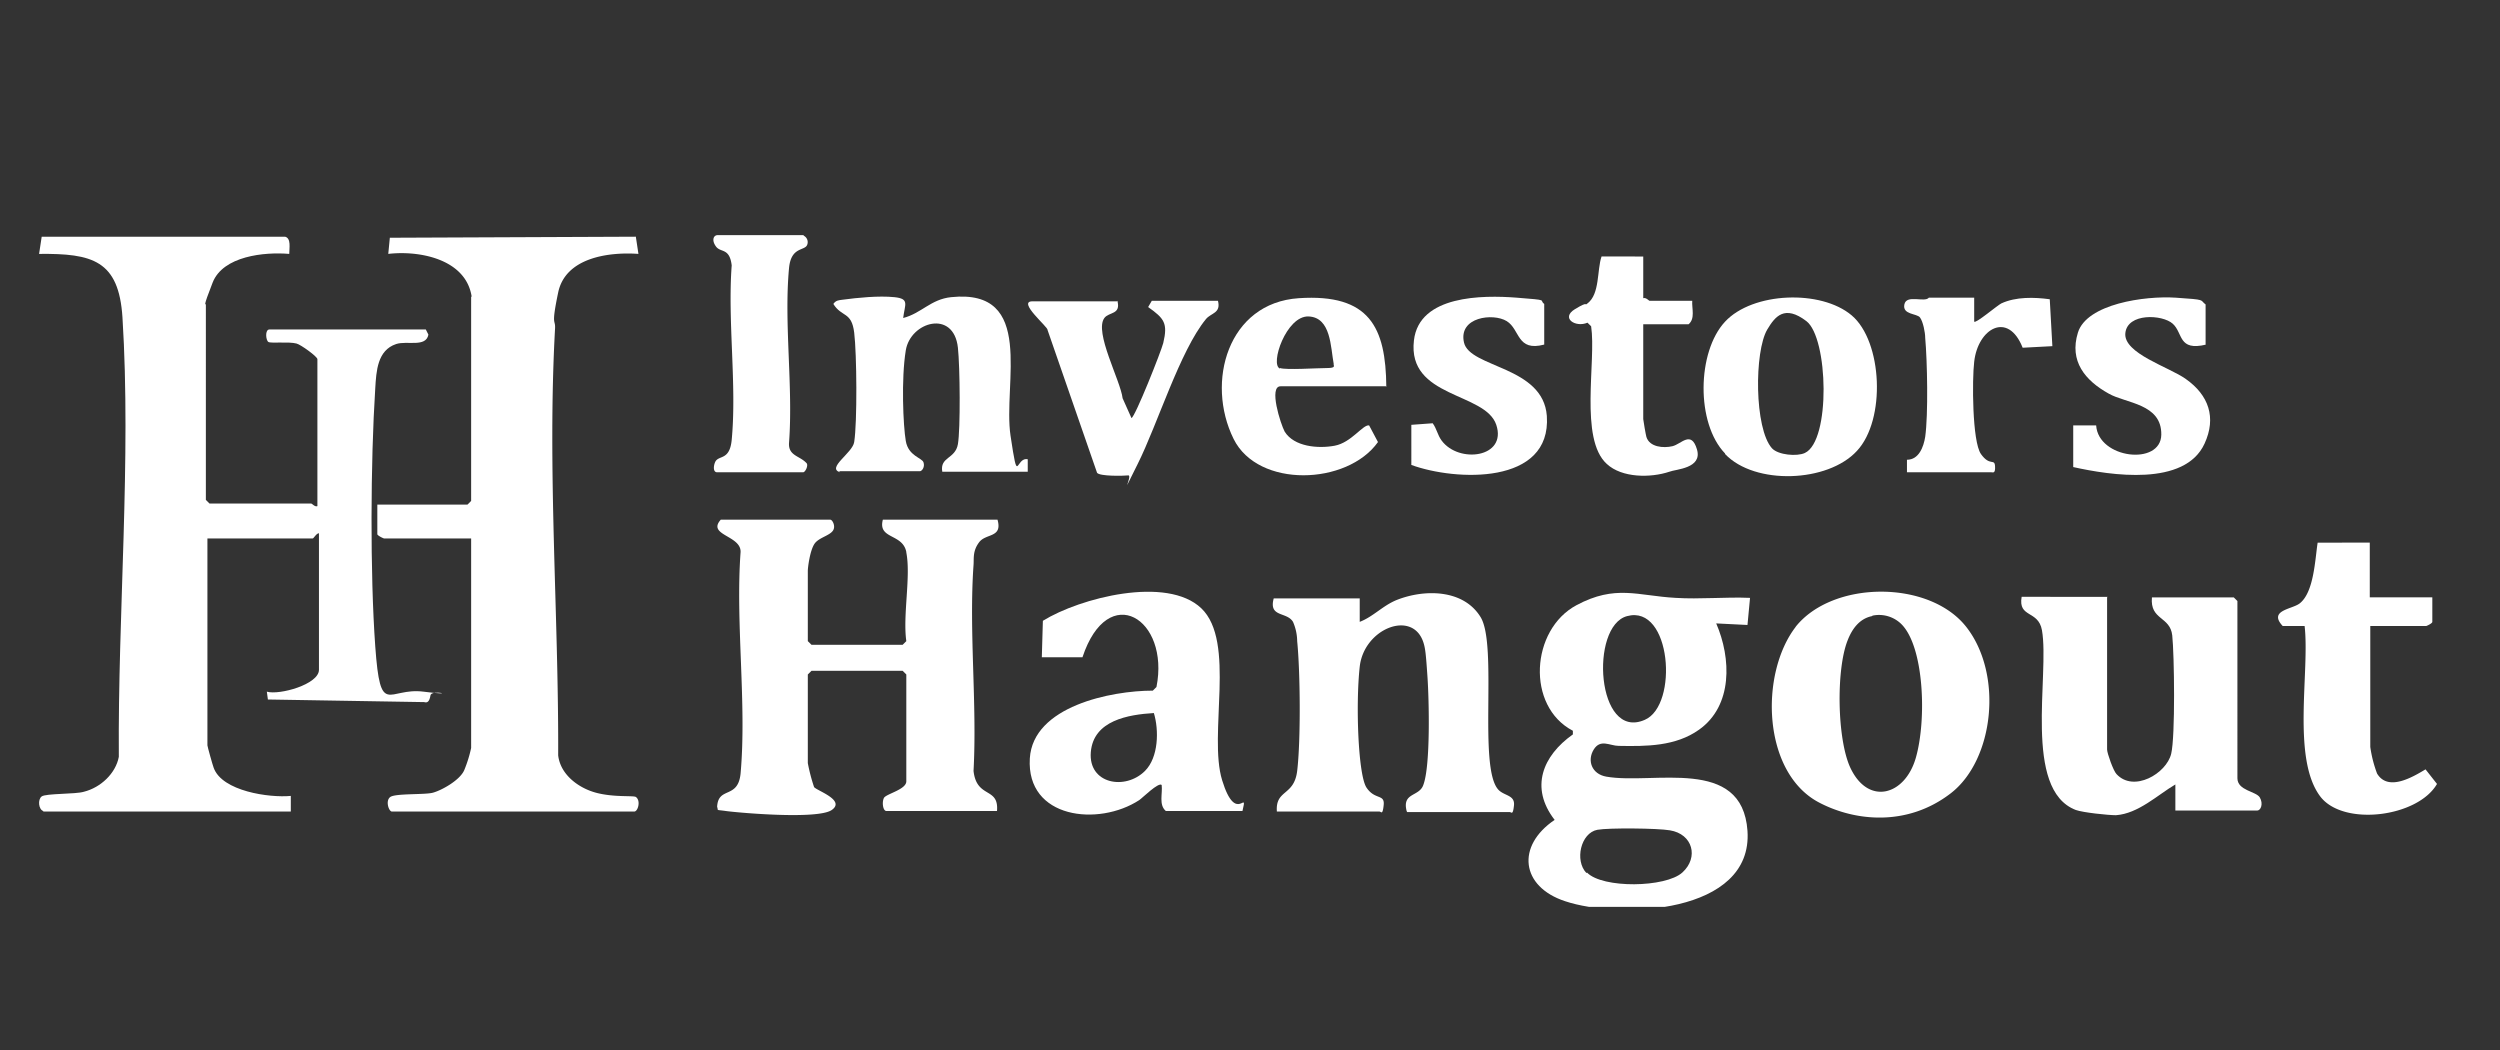 <svg xmlns="http://www.w3.org/2000/svg" xmlns:xlink="http://www.w3.org/1999/xlink" id="&#x421;&#x433;&#x440;&#x443;&#x43F;&#x43F;&#x438;&#x440;&#x43E;&#x432;&#x430;&#x442;&#x44C;_18" data-name="&#x421;&#x433;&#x440;&#x443;&#x43F;&#x43F;&#x438;&#x440;&#x43E;&#x432;&#x430;&#x442;&#x44C; 18" width="714" height="300" viewBox="0 0 714 300"><rect x="0" y="0" width="714" height="300" fill="#333333" stroke="none"/><defs><clipPath id="clip-path"><rect id="&#x41F;&#x440;&#x44F;&#x43C;&#x43E;&#x443;&#x433;&#x43E;&#x43B;&#x44C;&#x43D;&#x438;&#x43A;_34" data-name="&#x41F;&#x440;&#x44F;&#x43C;&#x43E;&#x443;&#x433;&#x43E;&#x43B;&#x44C;&#x43D;&#x438;&#x43A; 34" width="714" height="217" fill="#fff"></rect></clipPath></defs><rect id="&#x41F;&#x440;&#x44F;&#x43C;&#x43E;&#x443;&#x433;&#x43E;&#x43B;&#x44C;&#x43D;&#x438;&#x43A;_32" data-name="&#x41F;&#x440;&#x44F;&#x43C;&#x43E;&#x443;&#x433;&#x43E;&#x43B;&#x44C;&#x43D;&#x438;&#x43A; 32" width="700" height="300" fill="rgba(255,255,255,0)"></rect><g id="INV_hang" transform="translate(0 42)" clip-path="url(#clip-path)"><path id="&#x41A;&#x43E;&#x43D;&#x442;&#x443;&#x440;_126" data-name="&#x41A;&#x43E;&#x43D;&#x442;&#x443;&#x440; 126" d="M8.691,181.229c-1.34-.447-1.637-3.275-.447-4.168s9.675-.6,12.057-1.34c4.763-1.191,9.08-5.21,9.973-9.973-.3-40.784,3.572-84.991,1.042-125.477C30.273,23.9,22.682,21.963,7.5,22.112L8.244,17.2H77.755c1.786.447,1.191,3.275,1.191,4.912-7.145-.6-18.9.6-21.88,8.187s-1.935,5.954-1.935,6.252V92.367l1.042,1.042H85.2c.3,0,1.042,1.042,1.786.744V52.179c0-.744-4.763-4.168-5.954-4.465-2.233-.6-7.293,0-8.038-.447s-1.042-3.572.3-3.572h44.654l.744,1.488c-.744,3.721-6.1,1.637-9.228,2.679-5.358,1.786-5.656,7.74-5.954,12.652-1.34,20.838-1.488,52.989,0,73.679s3.572,11.61,13.843,12.95,2.233-.744,1.935,1.042-.893,2.233-1.786,1.935l-44.654-.744-.3-2.233c3.572,1.042,14.885-2.084,14.885-6.252v-39c-.744,0-1.488,1.488-1.786,1.488H55.577v59.092c0,.3,1.488,5.656,1.786,6.4,2.382,6.7,15.927,8.633,22.029,8.038v4.465H8.691Z" transform="translate(3.663 8.402)" fill="#fff"></path><path id="&#x41A;&#x43E;&#x43D;&#x442;&#x443;&#x440;_127" data-name="&#x41A;&#x43E;&#x43D;&#x442;&#x443;&#x440; 127" d="M99.342,34.317C97.7,23.6,84.457,21.07,75.526,22.112l.447-4.614,70.255-.3.744,4.912c-8.484-.6-20.838,1.042-22.922,11.015s-.744,7.442-.893,10.27c-2.233,40.337,1.042,81.568.893,121.905.6,5.507,5.805,9.377,10.866,10.717s10.568.744,11.312,1.191c1.488,1.042.6,4.168-.447,4.168H76.568c-.893,0-1.935-3.126-.447-4.168s9.675-.6,12.057-1.191,7.889-3.572,9.08-6.549a36.818,36.818,0,0,0,1.935-6.252V103.382H74.335c-.149,0-1.786-.744-1.935-1.191V93.707h25.75l1.042-1.042V34.317Z" transform="translate(35.365 8.402)" fill="#fff"></path><path id="&#x41A;&#x43E;&#x43D;&#x442;&#x443;&#x440;_128" data-name="&#x41A;&#x43E;&#x43D;&#x442;&#x443;&#x440; 128" d="M191.631,80.728c-1.042-5.358-8.187-3.572-6.7-9.228h32.746c1.488,5.21-3.275,3.87-5.21,6.4s-1.488,4.614-1.637,6.549c-1.34,18.9,1.042,39.593,0,58.794.893,8.038,7.293,4.465,6.7,11.461H185.975c-1.042,0-1.34-2.53-.744-3.721s6.4-2.382,6.4-4.763V115.707l-1.042-1.042H164.541l-1.042,1.042v25.3a51.314,51.314,0,0,0,1.786,6.847c.744,1.042,9.08,3.721,5.061,6.549s-27.09.744-30.216.3-2.084,0-2.53-1.191c.3-5.954,5.954-2.084,6.7-9.526,1.786-20.094-1.488-42.868,0-63.26.149-4.763-9.675-4.763-5.656-9.228H169.9c.6,0,1.34,1.488,1.042,2.53-.447,1.935-4.168,2.382-5.507,4.317s-1.935,6.847-1.935,7.74v20.094l1.042,1.042h26.048l1.042-1.042c-1.042-7.442,1.34-18.457,0-25.3Z" transform="translate(67.212 34.925)" fill="#fff"></path><path id="&#x41A;&#x43E;&#x43D;&#x442;&#x443;&#x440;_129" data-name="&#x41A;&#x43E;&#x43D;&#x442;&#x443;&#x440; 129" d="M356.565,86.822l-.744,7.889-8.931-.447c4.317,9.973,4.763,23.518-4.912,30.364-6.7,4.763-15.033,4.763-22.922,4.614-2.53,0-5.21-2.084-7.145,1.042s-.6,7,3.572,7.74c13.4,2.382,38.849-5.954,40.337,15.48,1.637,23.815-36.616,25.3-52.1,20.094-12.652-4.168-13.992-15.778-2.977-23.22-7.145-9.228-3.423-18.308,5.21-24.411v-1.042c-13.4-7-12.057-28.876,1.042-35.872,11.163-5.954,17.415-2.679,28.281-2.084,7,.447,14.14-.3,21.285,0ZM321.437,92.18c-10.717,2.828-8.782,35.723,5.061,29.62C336.173,117.633,334.089,88.757,321.437,92.18Zm-11.461,73.232c4.465,4.614,22.476,4.317,27.239,0s2.977-11.015-3.572-12.057c-3.423-.6-17.415-.744-20.69-.149-4.763.893-6.549,8.782-3.126,12.354Z" transform="translate(143.26 41.782)" fill="#fff"></path><path id="&#x41A;&#x43E;&#x43D;&#x442;&#x443;&#x440;_130" data-name="&#x41A;&#x43E;&#x43D;&#x442;&#x443;&#x440; 130" d="M282.442,147.819c-1.34-5.358,3.572-4.019,4.763-7.442,2.084-5.507,1.637-24.262,1.191-30.811s-.6-8.186-1.191-9.973c-3.126-9.377-16.969-3.87-18.159,7s-.447,30.96,1.935,34.532,5.21,1.786,4.912,4.912-.744,1.935-1.191,1.935H245.38c-.447-6.4,4.912-4.317,5.8-11.61,1.042-8.782.893-28.132,0-37.063a14.088,14.088,0,0,0-1.191-5.507c-1.786-2.977-7-1.191-5.507-6.7h24.56v6.7c3.87-1.488,6.549-4.614,10.568-6.251,7.889-3.126,19.052-3.126,23.964,4.912s-.744,43.017,5.061,49.268c1.637,1.786,4.763,1.488,4.465,4.465s-.744,1.935-1.191,1.935H282.591Z" transform="translate(119.294 41.811)" fill="#fff"></path><path id="&#x41A;&#x43E;&#x43D;&#x442;&#x443;&#x440;_131" data-name="&#x41A;&#x43E;&#x43D;&#x442;&#x443;&#x440; 131" d="M412.352,86.449v43.463c0,1.042,1.786,6.1,2.679,7,4.912,5.358,14.289-.149,15.629-5.8,1.191-4.912.893-28.281.3-33.788s-6.4-4.317-5.8-10.866h23.369l1.042,1.042V138.1c0,3.572,5.358,3.721,6.4,5.507s.3,3.721-.744,3.721H431.851v-7.442c-5.061,2.977-10.568,8.335-16.968,8.782-2.233,0-9.377-.744-11.461-1.488-15.182-5.8-7.442-38.551-9.675-51.352-1.042-5.8-6.847-3.423-5.8-9.526H412.5Z" transform="translate(189.434 42.154)" fill="#fff"></path><path id="&#x41A;&#x43E;&#x43D;&#x442;&#x443;&#x440;_132" data-name="&#x41A;&#x43E;&#x43D;&#x442;&#x443;&#x440; 132" d="M346.713,95.416c10.568-13.4,38.253-13.545,48.822,0s7.889,37.956-4.465,47.482-27.239,8.038-37.509,2.679c-16.373-8.484-17.117-36.914-6.7-50.31Zm21.88-3.126c-3.721.744-5.805,3.87-7,7-3.275,8.335-2.977,27.983.744,36.169,5.061,11.015,15.629,8.187,18.755-2.679s2.382-31.555-4.019-38.1a9.085,9.085,0,0,0-8.335-2.53Z" transform="translate(166.062 41.672)" fill="#fff"></path><path id="&#x41A;&#x43E;&#x43D;&#x442;&#x443;&#x440;_133" data-name="&#x41A;&#x43E;&#x43D;&#x442;&#x443;&#x440; 133" d="M201.036,104.041l.3-10.419c10.568-6.549,35.425-12.95,45.249-3.572,9.973,9.526,1.935,36.021,5.954,49.119s7.442,1.935,5.8,8.782h-21.88c-2.084-1.786-.893-4.912-1.191-7.442-.893-.893-5.507,3.721-6.4,4.317-11.61,7.591-32.3,5.358-31.258-11.908.893-14.885,23.22-19.35,35.128-19.35l1.042-1.042c3.87-19.5-13.843-30.513-21.136-8.484h-11.61Zm29.472,32.448c3.87-3.87,4.019-11.61,2.53-16.522-7.293.447-17.266,2.084-18.01,11.163S224.851,142.146,230.507,136.49Z" transform="translate(96.508 41.679)" fill="#fff"></path><path id="&#x41A;&#x43E;&#x43D;&#x442;&#x443;&#x440;_134" data-name="&#x41A;&#x43E;&#x43D;&#x442;&#x443;&#x440; 134" d="M463.3,75.9V91.529h17.862v7c0,.447-1.637,1.191-1.786,1.191H463.445v34.532a35.561,35.561,0,0,0,1.935,7.591c3.126,5.21,10.122,1.042,13.843-1.191l3.275,4.168c-5.507,9.526-26.792,12.205-33.342,3.572-8.187-10.866-2.977-35.574-4.465-48.673h-6.252c-4.168-4.465,2.53-4.763,4.763-6.4,4.168-3.126,4.465-12.652,5.21-17.415Z" transform="translate(213.508 37.074)" fill="#fff"></path><path id="&#x41A;&#x43E;&#x43D;&#x442;&#x443;&#x440;_135" data-name="&#x41A;&#x43E;&#x43D;&#x442;&#x443;&#x440; 135" d="M161.835,78.866c-4.019-1.191,3.572-5.507,4.019-8.633.893-5.656.744-25.155,0-31.258s-3.572-4.317-5.954-8.187c.744-1.042,1.488-1.042,2.53-1.191,4.465-.6,10.419-1.191,14.885-.744s2.977,2.084,2.53,5.954c5.21-1.34,7.889-5.358,13.694-5.954,24.262-2.53,14.736,24.708,16.968,39.593s1.34,5.954,4.912,6.7v3.572H191.009c-.744-4.317,3.721-3.572,4.465-7.889s.6-22.029,0-27.537c-1.191-11.015-13.545-7.442-14.885.744s-.744,21.583,0,25.9,4.614,4.763,5.061,6.1-.447,2.53-1.042,2.53H161.537Z" transform="translate(78.105 14.014)" fill="#fff"></path><path id="&#x41A;&#x43E;&#x43D;&#x442;&#x443;&#x440;_136" data-name="&#x41A;&#x43E;&#x43D;&#x442;&#x443;&#x440; 136" d="M333.015,73.424c-8.335-8.633-8.038-29.025,0-37.658,7.889-8.484,27.388-9.228,36.17-1.786s9.824,29.769,1.488,38.7c-8.335,9.08-29.174,9.824-37.658.893Zm13.4-1.488c1.786,1.935,7.145,2.382,9.377,1.34,7.442-3.423,6.7-32.9.447-37.658S347.3,34.277,345.072,38C341.35,44.25,341.35,66.279,346.411,71.935Z" transform="translate(159.666 14.098)" fill="#fff"></path><path id="&#x41A;&#x43E;&#x43D;&#x442;&#x443;&#x440;_137" data-name="&#x41A;&#x43E;&#x43D;&#x442;&#x443;&#x440; 137" d="M281.27,54.2H251.2c-3.423,0,0,10.717,1.191,12.95,2.679,4.317,9.526,4.912,14.289,4.019s8.038-6.1,9.824-5.805l2.53,4.763c-8.782,12.354-34.235,13.247-41.23-.893C229.769,53,236.169,30.38,256.412,29.04s24.857,8.335,25.006,25.3Zm-30.216-5.21c1.786.6,10.568,0,13.4,0s1.786-.744,1.935-1.191c-.893-4.763-.744-13.247-7.145-13.545s-11.163,13.843-8.187,14.885Z" transform="translate(114.514 14.125)" fill="#fff"></path><path id="&#x41A;&#x43E;&#x43D;&#x442;&#x443;&#x440;_138" data-name="&#x41A;&#x43E;&#x43D;&#x442;&#x443;&#x440; 138" d="M162.657,17.049a2.057,2.057,0,0,1,1.042,2.53c-.6,1.935-4.614.447-5.21,6.7-1.488,15.778,1.191,33.788,0,49.864-.3,3.87,3.126,3.721,5.061,5.954.447.744-.447,2.53-1.042,2.53h-24.56c-1.191,0-1.042-1.786-.6-2.828.893-2.233,4.168-.3,4.763-6.4,1.488-15.778-1.191-33.788,0-49.864-.6-5.061-3.126-3.572-4.465-5.358s-.744-3.275.447-3.275h24.56Z" transform="translate(66.864 8.255)" fill="#fff"></path><path id="&#x41A;&#x43E;&#x43D;&#x442;&#x443;&#x440;_139" data-name="&#x41A;&#x43E;&#x43D;&#x442;&#x443;&#x440; 139" d="M308.757,42.381c-7.889,2.084-6.847-4.317-10.717-6.7s-13.843-1.191-12.205,6.1,22.625,6.7,23.667,20.987c1.34,19.8-26.048,18.606-38.7,13.992V65.3l6.1-.447c1.191,1.637,1.34,3.275,2.53,4.912,4.912,6.7,18.755,4.912,15.629-4.465s-25.453-7.591-23.518-24.113c1.488-12.95,19.648-12.95,29.323-12.205s6.252.6,7.889,1.786v11.61Z" transform="translate(132.276 14.031)" fill="#fff"></path><path id="&#x41A;&#x43E;&#x43D;&#x442;&#x443;&#x440;_140" data-name="&#x41A;&#x43E;&#x43D;&#x442;&#x443;&#x440; 140" d="M435.757,42.325c-8.038,1.935-6.549-3.275-9.526-5.954s-12.95-3.126-13.545,2.679,12.5,9.675,17.266,13.1c6.549,4.614,8.782,11.015,5.358,18.457-5.656,12.354-26.792,9.08-37.509,6.7V65.4h6.549c.6,9.526,18.457,11.61,18.606,2.679s-10.122-8.931-15.033-11.759c-6.7-3.721-11.312-9.228-8.782-17.415s19.052-10.568,27.983-9.973,6.7.6,8.484,1.935V42.325Z" transform="translate(194.311 14.088)" fill="#fff"></path><path id="&#x41A;&#x43E;&#x43D;&#x442;&#x443;&#x440;_141" data-name="&#x41A;&#x43E;&#x43D;&#x442;&#x443;&#x440; 141" d="M222.769,29.5c1.042,4.019-2.382,3.126-3.721,4.912-2.977,4.019,4.614,17.862,5.21,22.922l2.53,5.656c1.042-.3,8.484-19.052,9.08-21.434,1.34-5.656.3-7-4.317-10.27l1.042-1.786h18.9c.893,3.572-1.935,3.423-3.423,5.21-7.442,9.08-13.843,30.067-19.5,41.379s-1.34,3.126-2.679,3.275-8.187.3-8.931-.744l-14.14-40.784c.3-.744-8.782-8.187-4.317-8.187H222.62Z" transform="translate(96.359 14.41)" fill="#fff"></path><path id="&#x41A;&#x43E;&#x43D;&#x442;&#x443;&#x440;_142" data-name="&#x41A;&#x43E;&#x43D;&#x442;&#x443;&#x440; 142" d="M322.261,21V32.908c.744-.3,1.637.744,1.786.744h12.205c-.149,2.233.893,5.061-1.042,6.7h-12.95V67.44c0,.3.744,4.614.893,5.061.893,2.977,4.912,3.275,7.442,2.679s5.358-4.614,7,.893-6.1,5.656-7.889,6.4c-5.358,1.786-13.545,1.786-17.862-2.233-7.889-7.145-2.977-29.323-4.465-39.3L306.335,39.9c-3.423,1.488-7.74-1.34-3.572-3.87s2.53-.744,3.572-1.637c3.572-2.679,2.679-9.526,4.019-13.4Z" transform="translate(147.051 10.258)" fill="#fff"></path><path id="&#x41A;&#x43E;&#x43D;&#x442;&#x443;&#x440;_143" data-name="&#x41A;&#x43E;&#x43D;&#x442;&#x443;&#x440; 143" d="M385.364,29.049v6.7c.447.6,6.549-4.614,7.74-5.21,4.168-1.935,9.377-1.786,13.843-1.191l.744,13.4-8.484.447c-4.168-10.568-12.8-5.507-13.843,4.019-.6,4.912-.6,22.773,1.935,26.346s3.87,1.191,4.019,3.423-.6,1.786-1.042,1.786H366.163V75.191c3.423,0,4.763-3.721,5.21-6.549.893-6.4.6-21.583,0-28.281,0-1.488-.6-4.614-1.488-5.805s-5.061-.744-4.465-3.721,5.8-.447,7-1.935h12.95Z" transform="translate(178.465 14.117)" fill="#fff"></path></g></svg>